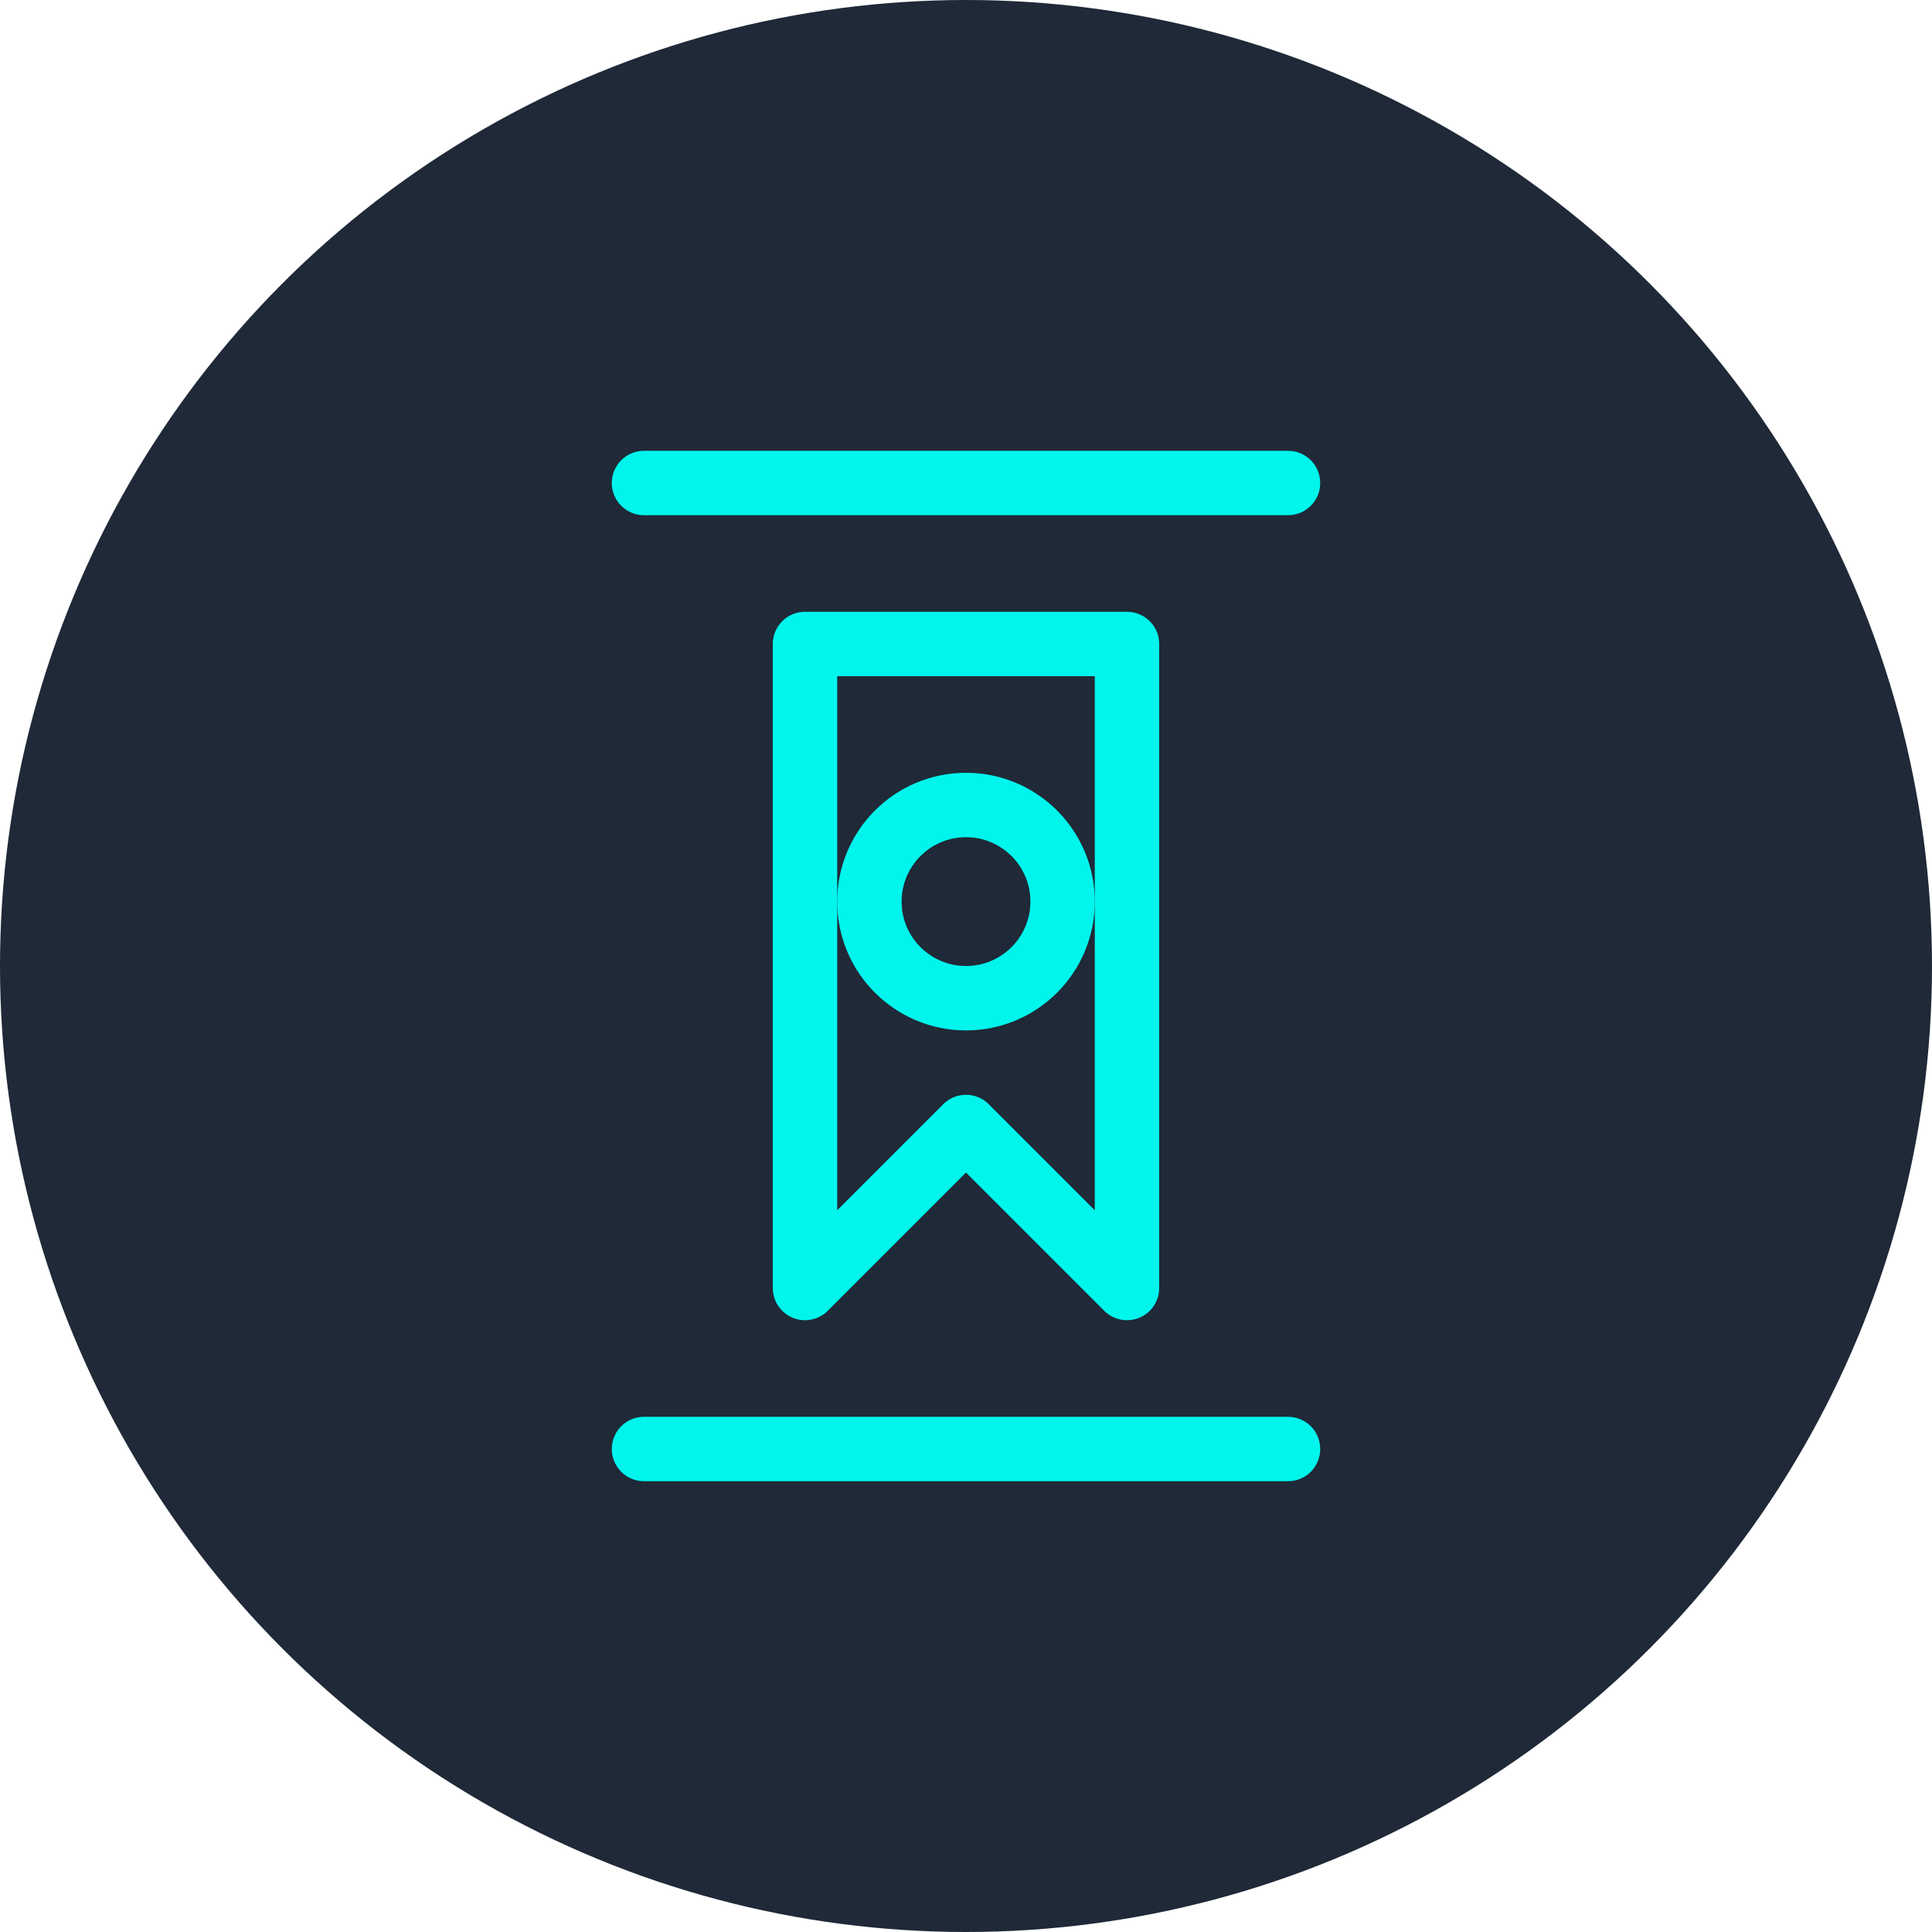 <svg xmlns="http://www.w3.org/2000/svg" width="60" height="60" viewBox="0 0 60 60">
  <circle cx="30" cy="30" r="30" fill="#1F2937"/>
  <g fill="none" stroke="#00F6ED" stroke-width="2" stroke-linecap="round" stroke-linejoin="round">
    <path d="M25,20 L35,20 L35,40 L30,35 L25,40 Z" />
    <path d="M20,15 L40,15" />
    <path d="M20,45 L40,45" />
    <circle cx="30" cy="28" r="3" />
  </g>
</svg>
